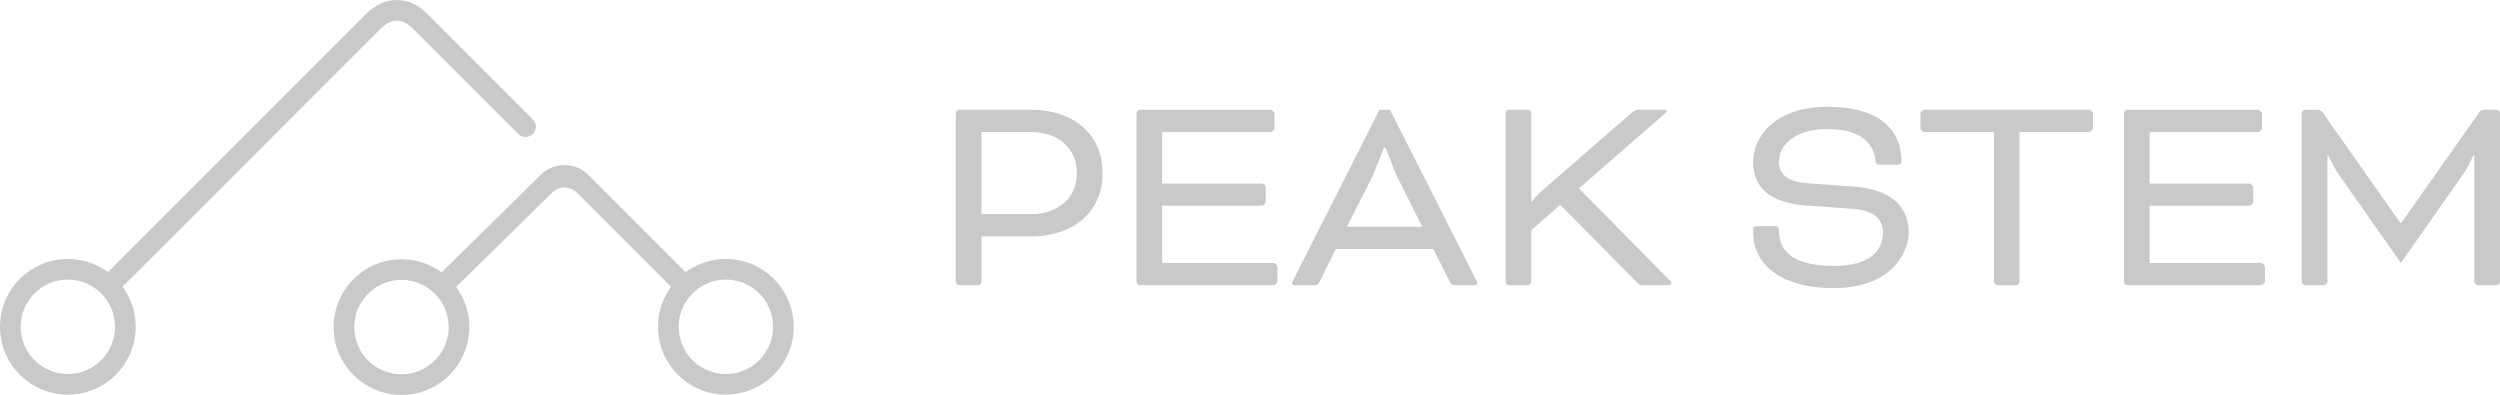 <svg xmlns="http://www.w3.org/2000/svg" id="Layer_2" data-name="Layer 2" viewBox="0 0 1637.14 258.64"><defs><style>      .cls-1 {        fill: #c9c9c9;      }    </style></defs><g id="Layer_1-2" data-name="Layer 1"><g><path class="cls-1" d="M628.18,186.77c-1.15,0-2.3-1.15-2.3-2.3v-110.3c0-1.15,1.15-2.3,2.3-2.3h47.11c27,0,46.73,15.52,46.73,41.56s-19.92,41.37-46.73,41.37h-32.55v29.68c0,1.15-1.15,2.3-2.3,2.3h-12.26ZM642.74,86.42v53.81h32.17c17.61,0,30.25-10.14,30.25-26.81s-12.45-27-30.25-27c0,0-32.17,0-32.17,0Z"></path><path class="cls-1" d="M761.07,134.68v37.53h72.77c1.15,0,2.68,1.53,2.68,2.68v9.2c0,1.15-1.53,2.69-2.68,2.69h-87.32c-1.15,0-2.3-1.15-2.3-2.3v-110.3c0-1.15,1.15-2.3,2.3-2.3h85.41c1.15,0,2.69,1.53,2.69,2.69v9.2c0,1.15-1.53,2.69-2.69,2.69h-70.85v33.71h65.11c1.15,0,2.69,1.53,2.69,2.68v9.2c0,1.15-1.53,2.68-2.69,2.68h-65.11v-.02Z"></path><path class="cls-1" d="M938.59,163.02h-63.77l-10.53,21.26c-1.34,2.49-1.73,2.49-4.02,2.49h-12.45c-1.15,0-1.73-.77-1.73-1.34s.58-1.53.96-2.3l56.3-111.26h6.89l56.3,111.26c.38.77.96,1.73.96,2.3s-.58,1.34-1.73,1.34h-12.45c-2.3,0-2.68,0-4.02-2.49l-10.72-21.26h.02ZM882.1,148.46h49.21l-15.32-30.64c-2.88-5.74-8.62-21.07-8.62-21.07h-1.15s-5.74,15.32-8.62,21.07l-15.52,30.64h0Z"></path><path class="cls-1" d="M1002.74,132h.38s3.07-3.83,5.55-6.13l60.13-52.28c1.73-1.53,2.68-1.73,4.59-1.73h16.85c.77,0,1.15.58,1.15.96s-.19.77-1.34,1.73l-56.1,48.83,59.56,60.32c.58.58.96.96.96,1.73,0,.58-.38,1.34-1.73,1.34h-16.27c-1.73,0-2.88-.19-4.21-1.53l-50.55-51.13-18.96,16.66v33.71c0,1.15-1.15,2.3-2.3,2.3h-12.25c-1.15,0-2.3-1.15-2.3-2.3v-110.31c0-1.15,1.15-2.3,2.3-2.3h12.25c1.15,0,2.3,1.15,2.3,2.3v57.83h0Z"></path><path class="cls-1" d="M1162.25,148.09c2.11,0,2.68.96,2.68,2.68,0,14.17,9.95,23.36,36,23.36,23.74,0,32.17-9.95,32.17-22.03,0-6.89-4.02-14.17-19.53-15.32l-31.98-2.3c-23.17-1.92-33.51-12.25-33.51-28.34,0-17.42,15.13-36.19,48.65-36.19,35.61,0,48.44,16.27,48.44,36,0,.96-.77,1.92-2.88,1.92h-11.3c-1.92,0-2.69-.58-2.88-3.25-.96-9.95-9-20.11-31.4-20.11-19.72,0-31.79,9.39-31.79,21.64,0,6.89,4.59,12.83,18.19,13.79l31.4,2.3c26.24,2.11,35.42,14.94,35.42,29.87s-13.02,36.57-49.02,36.57-52.85-16.46-52.85-36.57v-1.92c0-1.34.58-2.11,2.3-2.11h11.88Z"></path><path class="cls-1" d="M1257.6,83.75v-9.2c0-1.15,1.53-2.69,2.69-2.69h107.62c1.15,0,2.69,1.53,2.69,2.69v9.2c0,1.15-1.53,2.69-2.69,2.69h-45.38v98.05c0,1.15-1.15,2.3-2.3,2.3h-12.25c-1.15,0-2.3-1.15-2.3-2.3v-98.06h-45.38c-1.15,0-2.69-1.53-2.69-2.69h-.02Z"></path><path class="cls-1" d="M1407.74,134.68v37.53h72.77c1.15,0,2.68,1.53,2.68,2.68v9.2c0,1.15-1.53,2.69-2.68,2.69h-87.32c-1.15,0-2.3-1.15-2.3-2.3v-110.3c0-1.15,1.15-2.3,2.3-2.3h85.41c1.15,0,2.68,1.53,2.68,2.69v9.2c0,1.15-1.53,2.69-2.68,2.69h-70.85v33.71h65.11c1.15,0,2.69,1.53,2.69,2.68v9.2c0,1.15-1.53,2.68-2.69,2.68h-65.11v-.02Z"></path><path class="cls-1" d="M1634.84,71.87c1.15,0,2.3,1.15,2.3,2.3v110.3c0,1.15-1.15,2.3-2.3,2.3h-12.25c-1.15,0-2.3-1.15-2.3-2.3v-82.92h-.58s-2.49,6.51-6.7,12.45l-40.79,58.22-40.79-58.22c-4.21-5.94-6.7-12.45-6.7-12.45h-.58v82.92c0,1.15-1.15,2.3-2.3,2.3h-12.25c-1.15,0-2.3-1.15-2.3-2.3v-110.3c0-1.15,1.15-2.3,2.3-2.3h7.85c1.34,0,2.69.58,3.63,1.92l50.94,72.39h.38l50.94-72.39c.96-1.34,2.3-1.92,3.63-1.92h7.85Z"></path><path class="cls-1" d="M44.43,258.44c-12.33,0-24.23-5.22-32.63-14.31C3.29,234.93-.85,222.95.14,210.41c1.75-22.22,19.89-39.76,42.18-40.79.71-.03,1.41-.05,2.1-.05,8.73,0,17.18,2.55,24.47,7.37l1.83,1.22L239.76,9.12c5.97-5.96,12.93-9.12,20.14-9.12s13.97,3.09,19.81,8.93l69.24,69.23c2.63,2.63,2.63,6.92,0,9.55-1.28,1.27-2.97,1.98-4.78,1.98s-3.5-.71-4.78-1.98l-69.23-69.23c-3.27-3.27-6.73-4.93-10.28-4.93s-7.17,1.72-10.57,5.12L80.28,187.71l1.22,1.84c5.23,7.89,7.76,17.08,7.32,26.56-1.03,22.3-18.57,40.43-40.79,42.19-1.21.09-2.41.14-3.6.14ZM44.43,183.08c-17.05,0-30.92,13.87-30.92,30.92s13.87,30.92,30.92,30.92,30.92-13.87,30.92-30.92-13.87-30.92-30.92-30.92Z"></path><path class="cls-1" d="M262.91,258.64c-12.34,0-24.23-5.22-32.64-14.31-8.51-9.21-12.65-21.19-11.66-33.73,1.76-22.22,19.89-39.75,42.19-40.78.71-.03,1.41-.05,2.11-.05,8.73,0,17.18,2.55,24.45,7.36l1.83,1.22,64.79-63.75c4.19-4.19,9.77-6.5,15.69-6.5s11.5,2.31,15.69,6.5l63.6,63.6,1.84-1.22c7.29-4.84,15.77-7.41,24.51-7.41.69,0,1.38.02,2.07.05,22.31,1.02,40.47,18.55,42.23,40.78.99,12.54-3.15,24.52-11.66,33.73-8.4,9.09-20.29,14.31-32.63,14.31h0c-1.19,0-2.38-.05-3.59-.14-22.2-1.75-39.74-19.87-40.79-42.15-.45-9.48,2.07-18.65,7.28-26.54l1.21-1.84-61.71-61.71c-2.15-2.15-5.01-3.34-8.05-3.34s-5.9,1.18-8.05,3.34l-62.88,61.85,1.22,1.84c5.23,7.89,7.76,17.08,7.32,26.56-1.03,22.3-18.57,40.43-40.79,42.19-1.21.09-2.4.14-3.59.14h.01ZM262.91,183.28c-1.32,0-2.66.08-4.01.25-13.72,1.73-24.93,12.94-26.66,26.66-1.12,8.89,1.6,17.8,7.47,24.45,5.87,6.66,14.33,10.48,23.2,10.48,1.32,0,2.66-.08,4.01-.25,13.72-1.73,24.93-12.94,26.66-26.66,1.12-8.89-1.6-17.8-7.47-24.46s-14.33-10.48-23.2-10.48h0ZM475.35,183.09c-1.32,0-2.66.08-4.01.25-13.72,1.73-24.93,12.94-26.66,26.66-1.12,8.89,1.6,17.8,7.47,24.45,5.87,6.66,14.33,10.48,23.2,10.48,1.32,0,2.66-.08,4.01-.25,13.72-1.73,24.93-12.94,26.67-26.66,1.12-8.89-1.6-17.8-7.47-24.45-5.87-6.66-14.33-10.48-23.2-10.48h-.01Z"></path></g></g></svg>
